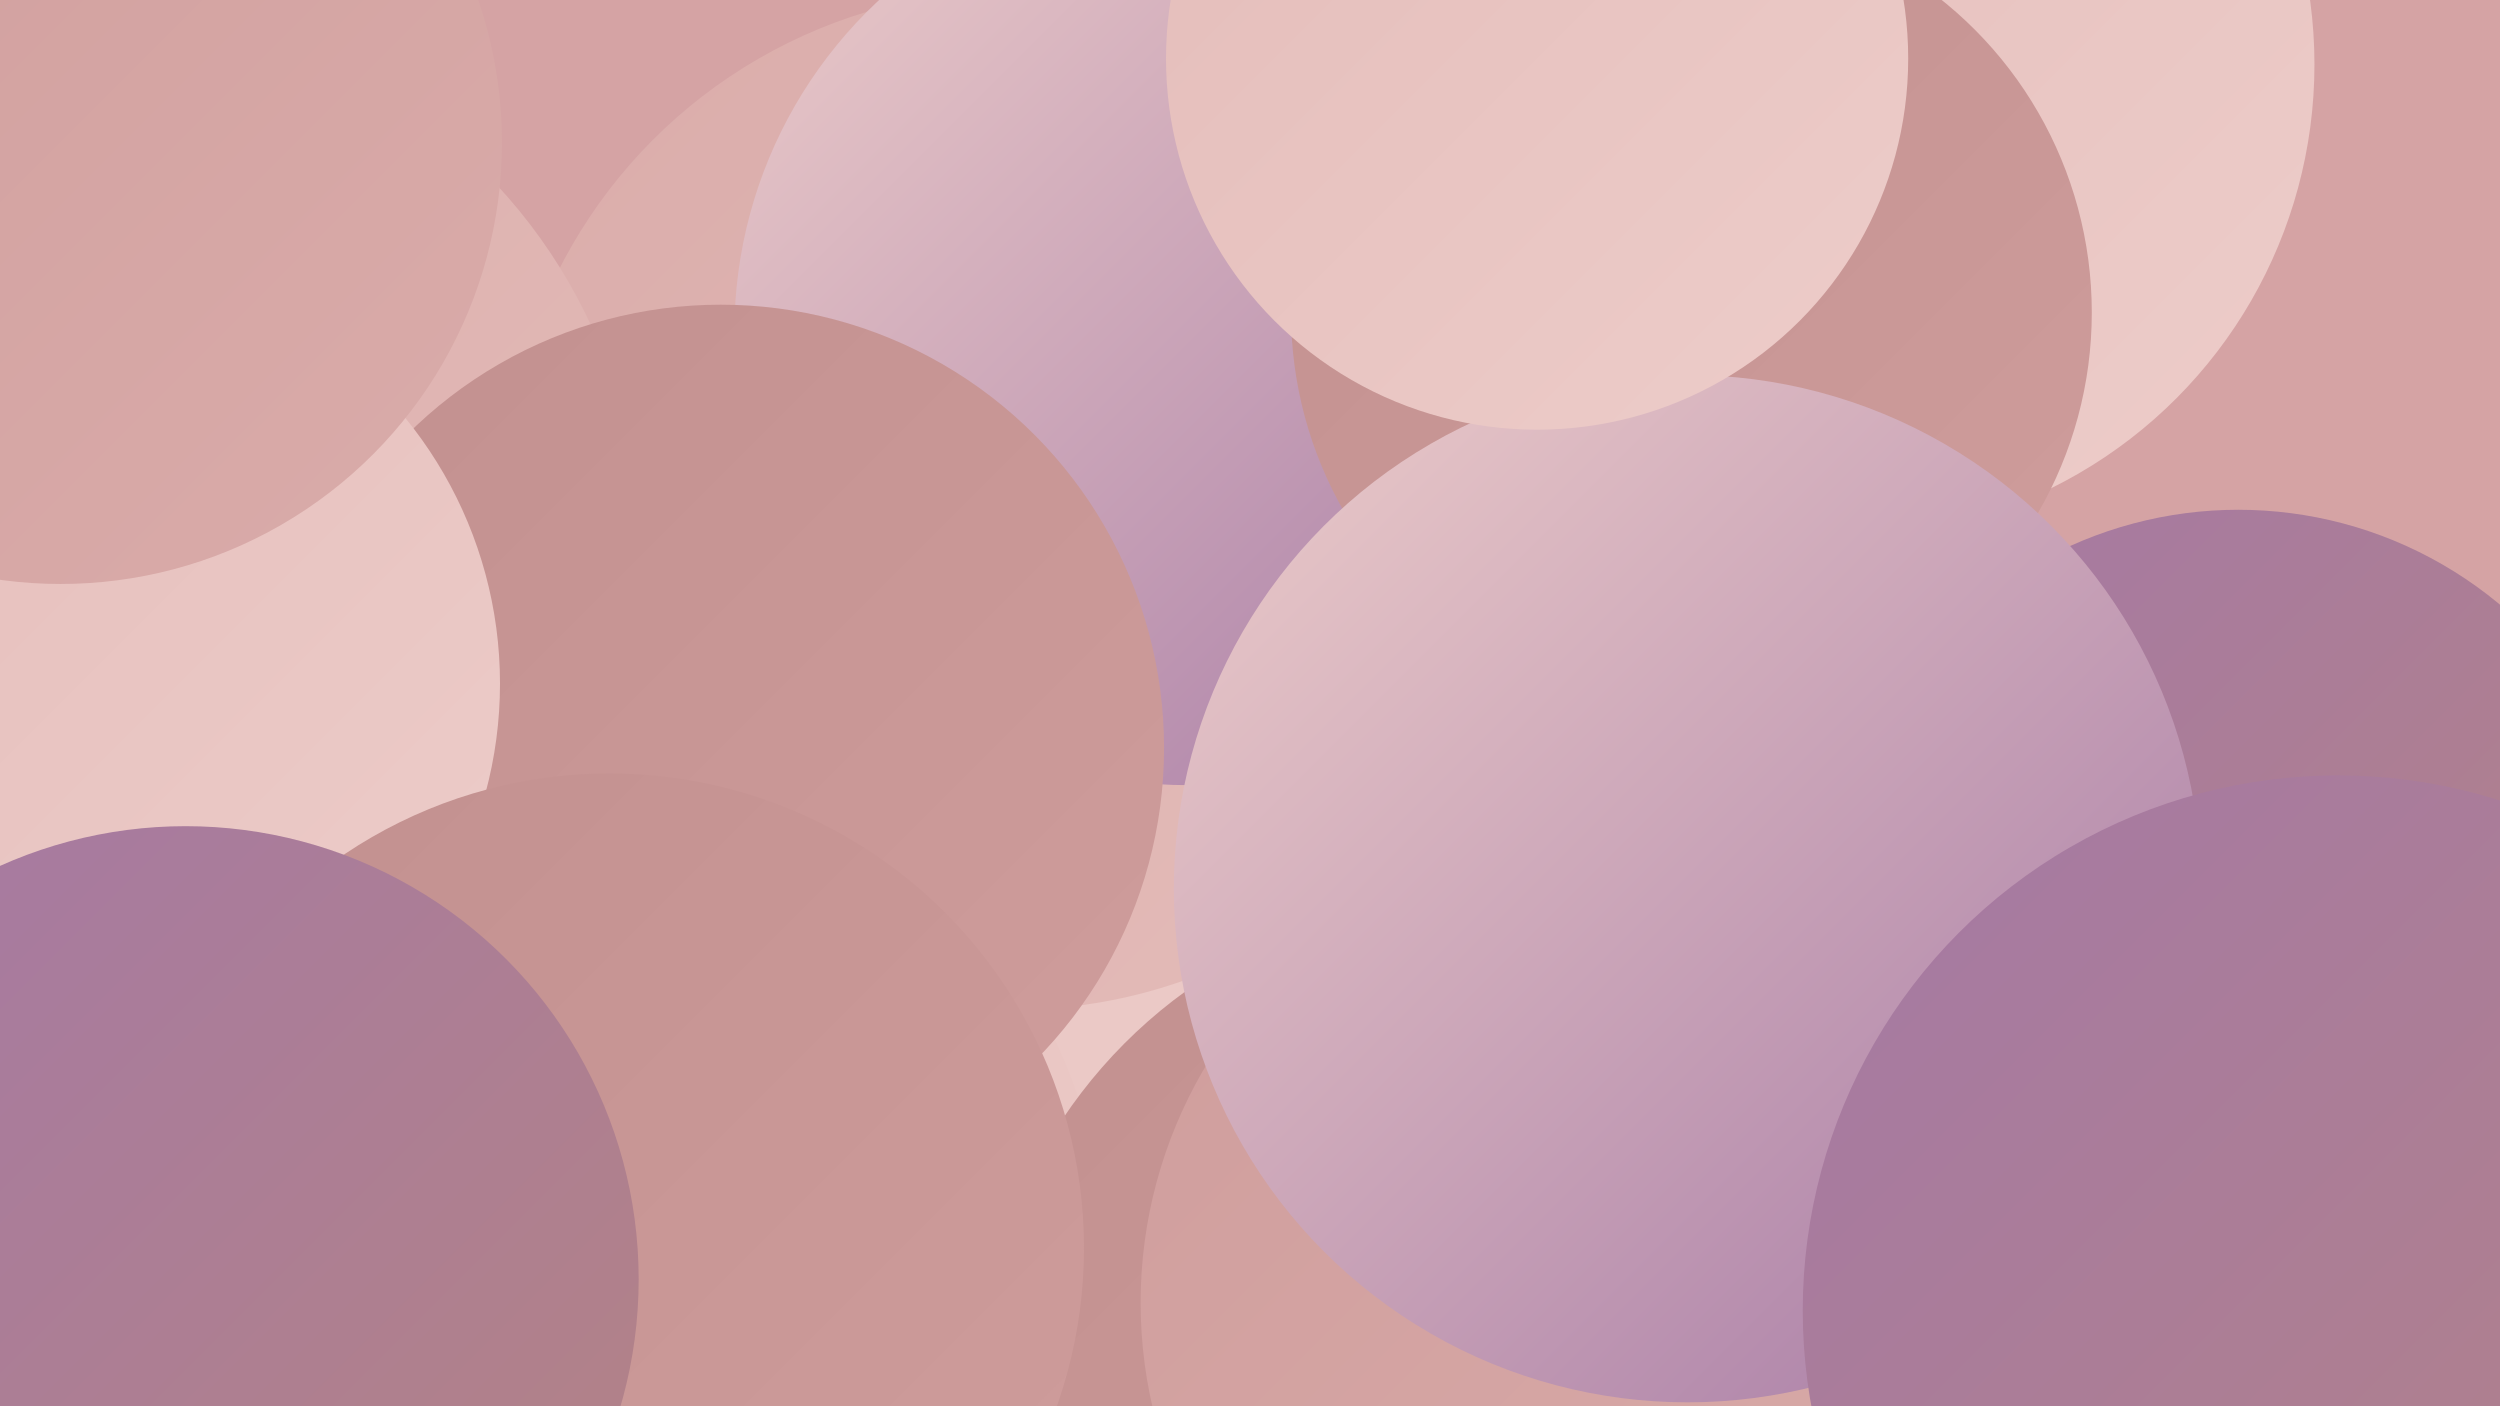 <?xml version="1.0" encoding="UTF-8"?><svg width="1280" height="720" xmlns="http://www.w3.org/2000/svg"><defs><linearGradient id="grad0" x1="0%" y1="0%" x2="100%" y2="100%"><stop offset="0%" style="stop-color:#a579a5;stop-opacity:1" /><stop offset="100%" style="stop-color:#b48383;stop-opacity:1" /></linearGradient><linearGradient id="grad1" x1="0%" y1="0%" x2="100%" y2="100%"><stop offset="0%" style="stop-color:#b48383;stop-opacity:1" /><stop offset="100%" style="stop-color:#c2908f;stop-opacity:1" /></linearGradient><linearGradient id="grad2" x1="0%" y1="0%" x2="100%" y2="100%"><stop offset="0%" style="stop-color:#c2908f;stop-opacity:1" /><stop offset="100%" style="stop-color:#cf9d9c;stop-opacity:1" /></linearGradient><linearGradient id="grad3" x1="0%" y1="0%" x2="100%" y2="100%"><stop offset="0%" style="stop-color:#cf9d9c;stop-opacity:1" /><stop offset="100%" style="stop-color:#daacaa;stop-opacity:1" /></linearGradient><linearGradient id="grad4" x1="0%" y1="0%" x2="100%" y2="100%"><stop offset="0%" style="stop-color:#daacaa;stop-opacity:1" /><stop offset="100%" style="stop-color:#e4bcb9;stop-opacity:1" /></linearGradient><linearGradient id="grad5" x1="0%" y1="0%" x2="100%" y2="100%"><stop offset="0%" style="stop-color:#e4bcb9;stop-opacity:1" /><stop offset="100%" style="stop-color:#edcdca;stop-opacity:1" /></linearGradient><linearGradient id="grad6" x1="0%" y1="0%" x2="100%" y2="100%"><stop offset="0%" style="stop-color:#edcdca;stop-opacity:1" /><stop offset="100%" style="stop-color:#a579a5;stop-opacity:1" /></linearGradient></defs><rect width="1280" height="720" fill="#d5a3a4" /><circle cx="1166" cy="491" r="194" fill="url(#grad6)" /><circle cx="410" cy="399" r="262" fill="url(#grad5)" /><circle cx="287" cy="652" r="280" fill="url(#grad5)" /><circle cx="943" cy="33" r="242" fill="url(#grad5)" /><circle cx="519" cy="256" r="261" fill="url(#grad4)" /><circle cx="53" cy="282" r="275" fill="url(#grad4)" /><circle cx="608" cy="170" r="232" fill="url(#grad6)" /><circle cx="898" cy="543" r="269" fill="url(#grad4)" /><circle cx="757" cy="715" r="256" fill="url(#grad2)" /><circle cx="369" cy="383" r="227" fill="url(#grad2)" /><circle cx="41" cy="350" r="215" fill="url(#grad5)" /><circle cx="31" cy="73" r="226" fill="url(#grad3)" /><circle cx="866" cy="160" r="205" fill="url(#grad2)" /><circle cx="312" cy="639" r="243" fill="url(#grad2)" /><circle cx="821" cy="667" r="237" fill="url(#grad3)" /><circle cx="1146" cy="470" r="209" fill="url(#grad0)" /><circle cx="864" cy="455" r="263" fill="url(#grad6)" /><circle cx="1197" cy="671" r="274" fill="url(#grad0)" /><circle cx="787" cy="30" r="190" fill="url(#grad5)" /><circle cx="95" cy="655" r="232" fill="url(#grad0)" /></svg>